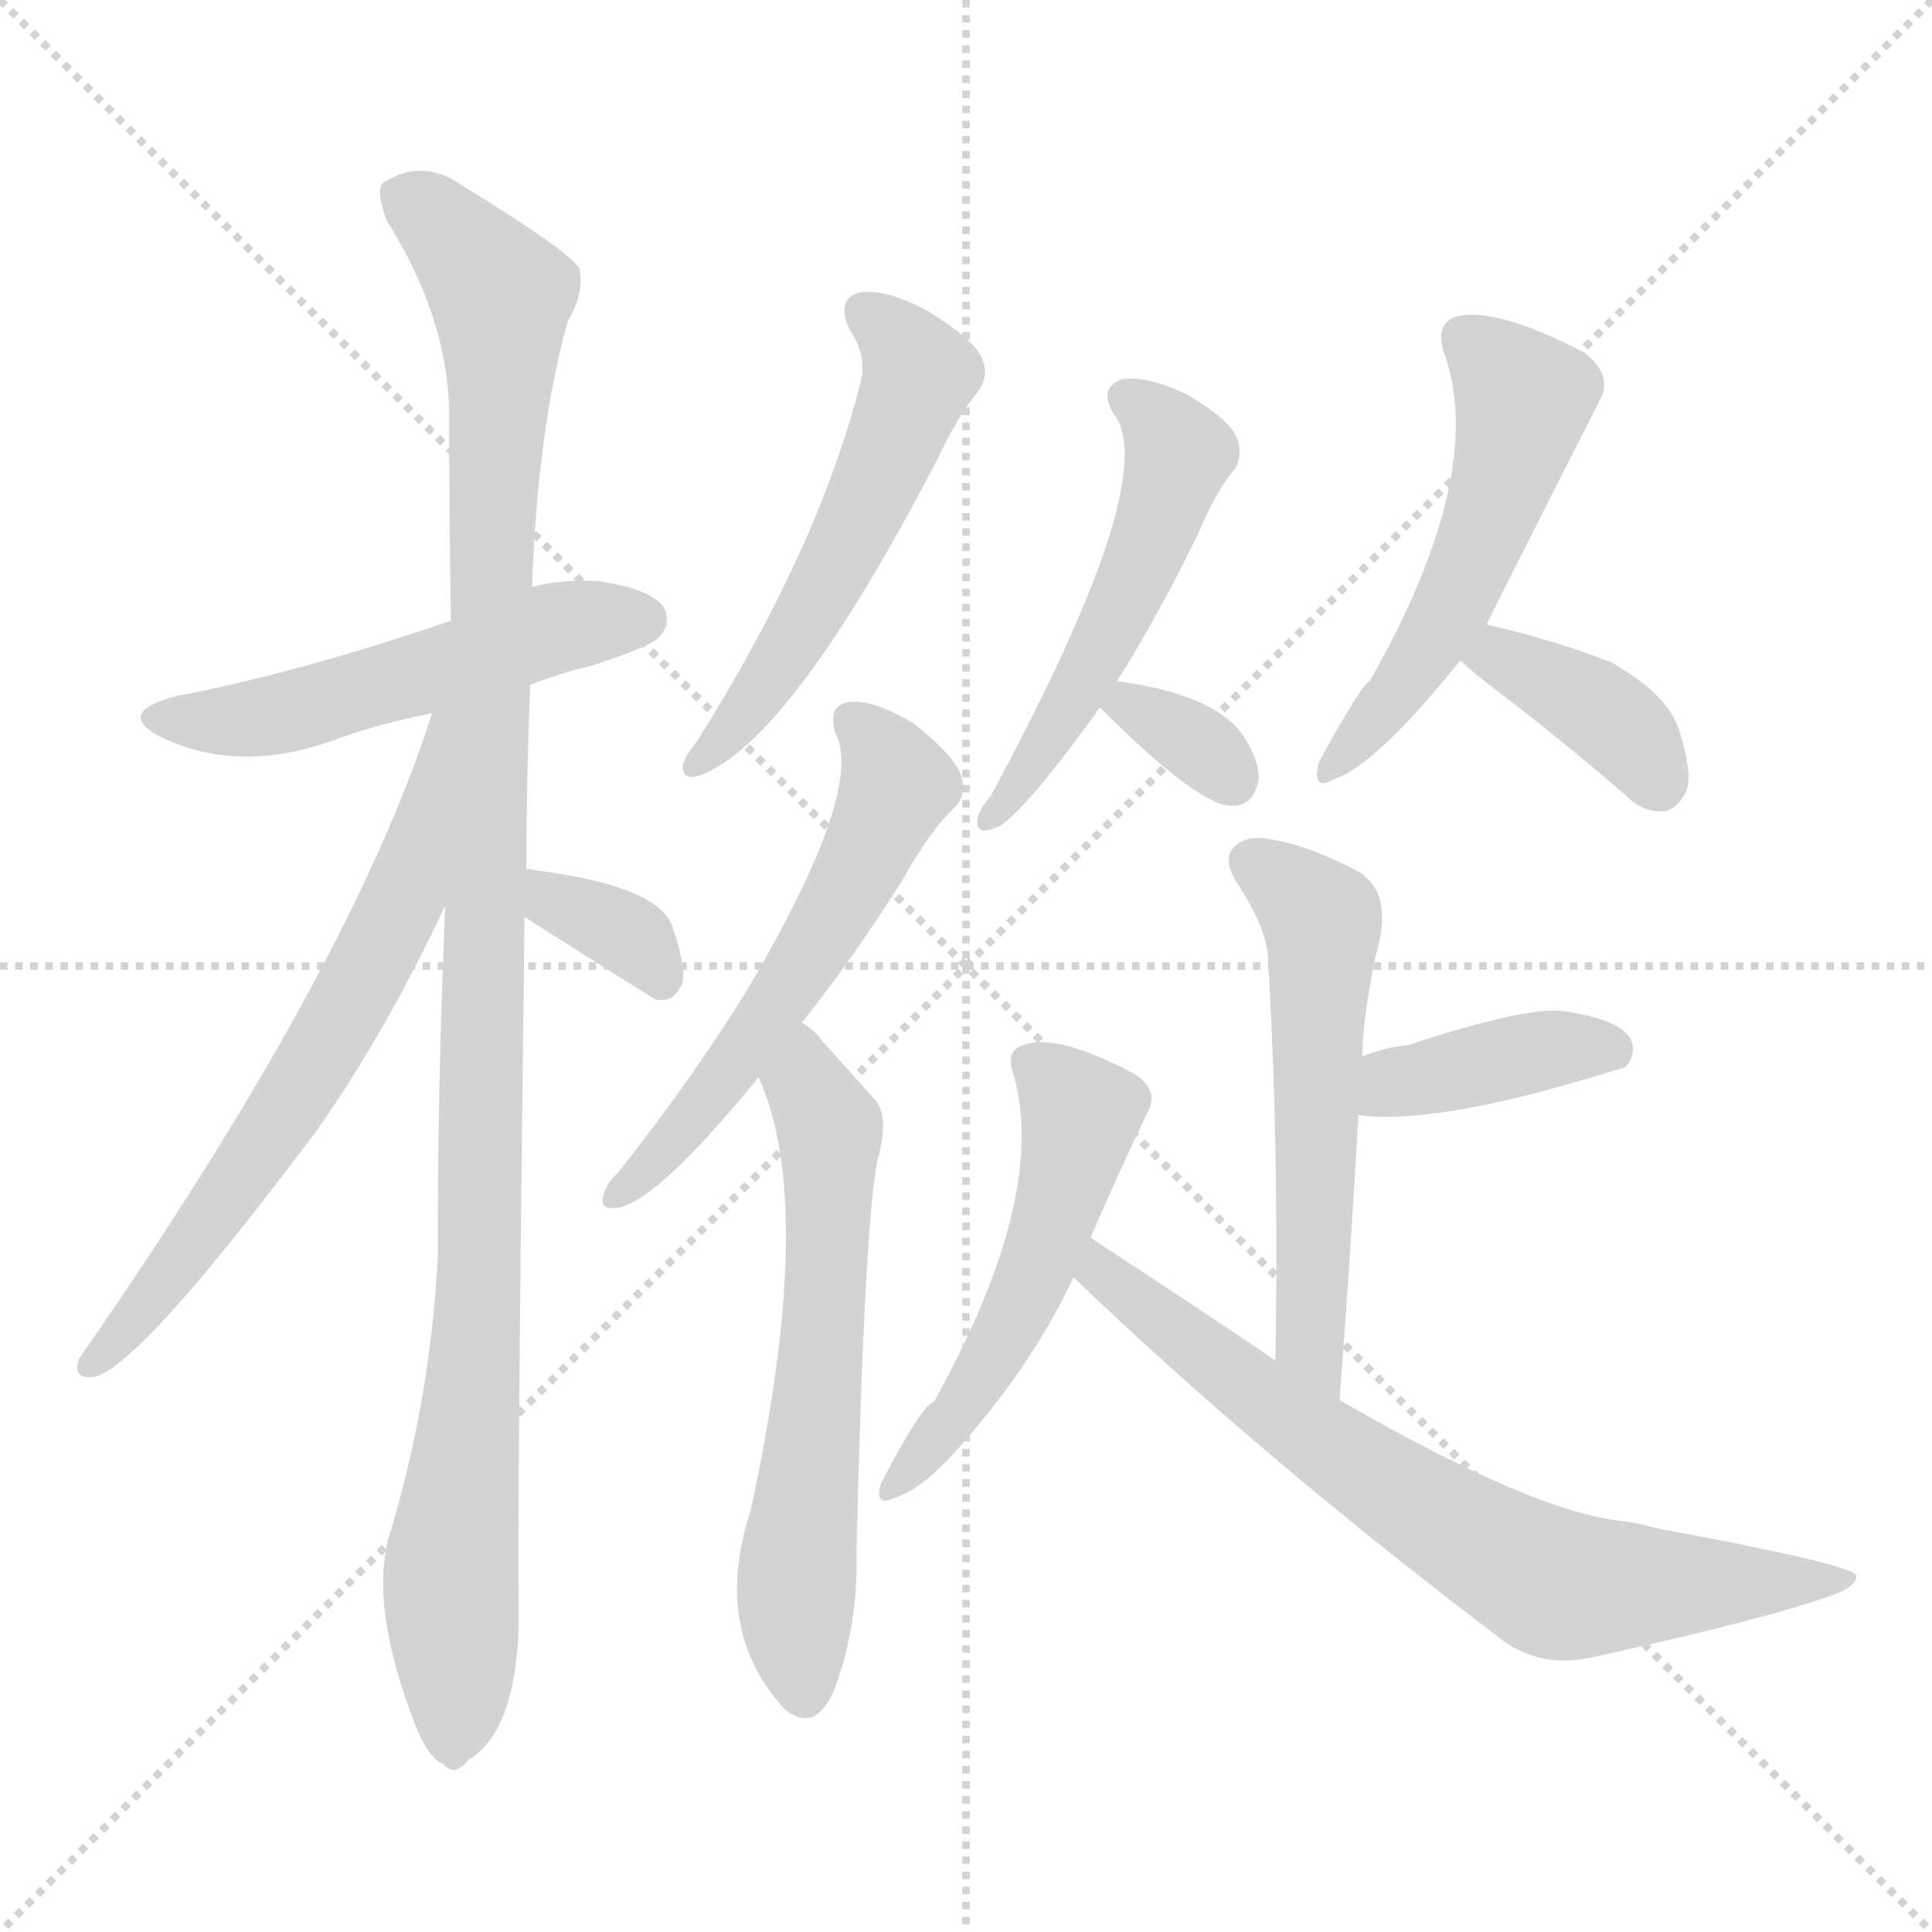 <svg version="1.1" viewBox="0 0 1024 1024" xmlns="http://www.w3.org/2000/svg">
  <g stroke="lightgray" stroke-dasharray="1,1" stroke-width="1" transform="scale(4, 4)">
    <line x1="0" y1="0" x2="256" y2="256"></line>
    <line x1="256" y1="0" x2="0" y2="256"></line>
    <line x1="128" y1="0" x2="128" y2="256"></line>
    <line x1="0" y1="128" x2="256" y2="128"></line>
  </g>
  <g transform="scale(1, -1) translate(0, -900)">
    <style type="text/css">@keyframes keyframes0 {from {stroke: black;stroke-dashoffset: 517;stroke-width: 128;}
	3% {animation-timing-function: step-end;stroke: black;stroke-dashoffset: 0;stroke-width: 128;}
	6% {stroke: black;stroke-width: 1024;}
	100% {stroke: black;stroke-width: 1024;}}
#make-me-a-hanzi-animation-0 {animation: keyframes0 11s both;animation-delay: 0s;animation-timing-function: linear;animation-iteration-count: infinite;}
@keyframes keyframes1 {from {stroke: black;stroke-dashoffset: 1096;stroke-width: 128;}
	7% {animation-timing-function: step-end;stroke: black;stroke-dashoffset: 0;stroke-width: 128;}
	10% {stroke: black;stroke-width: 1024;}
	94% {stroke: black;stroke-width: 1024;}
	95% {stroke: lightgray;stroke-width: 1024;}
	to {stroke: lightgray;stroke-width: 1024;}}
#make-me-a-hanzi-animation-1 {animation: keyframes1 11s both;animation-delay: .66s;animation-timing-function: linear;animation-iteration-count: infinite;}
@keyframes keyframes2 {from {stroke: black;stroke-dashoffset: 649;stroke-width: 128;}
	4% {animation-timing-function: step-end;stroke: black;stroke-dashoffset: 0;stroke-width: 128;}
	7% {stroke: black;stroke-width: 1024;}
	84% {stroke: black;stroke-width: 1024;}
	85% {stroke: lightgray;stroke-width: 1024;}
	to {stroke: lightgray;stroke-width: 1024;}}
#make-me-a-hanzi-animation-2 {animation: keyframes2 11s both;animation-delay: 1.76s;animation-timing-function: linear;animation-iteration-count: infinite;}
@keyframes keyframes3 {from {stroke: black;stroke-dashoffset: 348;stroke-width: 128;}
	2% {animation-timing-function: step-end;stroke: black;stroke-dashoffset: 0;stroke-width: 128;}
	5% {stroke: black;stroke-width: 1024;}
	77% {stroke: black;stroke-width: 1024;}
	78% {stroke: lightgray;stroke-width: 1024;}
	to {stroke: lightgray;stroke-width: 1024;}}
#make-me-a-hanzi-animation-3 {animation: keyframes3 11s both;animation-delay: 2.53s;animation-timing-function: linear;animation-iteration-count: infinite;}
@keyframes keyframes4 {from {stroke: black;stroke-dashoffset: 535;stroke-width: 128;}
	3% {animation-timing-function: step-end;stroke: black;stroke-dashoffset: 0;stroke-width: 128;}
	6% {stroke: black;stroke-width: 1024;}
	72% {stroke: black;stroke-width: 1024;}
	73% {stroke: lightgray;stroke-width: 1024;}
	to {stroke: lightgray;stroke-width: 1024;}}
#make-me-a-hanzi-animation-4 {animation: keyframes4 11s both;animation-delay: 3.08s;animation-timing-function: linear;animation-iteration-count: infinite;}
@keyframes keyframes5 {from {stroke: black;stroke-dashoffset: 559;stroke-width: 128;}
	3% {animation-timing-function: step-end;stroke: black;stroke-dashoffset: 0;stroke-width: 128;}
	6% {stroke: black;stroke-width: 1024;}
	66% {stroke: black;stroke-width: 1024;}
	67% {stroke: lightgray;stroke-width: 1024;}
	to {stroke: lightgray;stroke-width: 1024;}}
#make-me-a-hanzi-animation-5 {animation: keyframes5 11s both;animation-delay: 3.74s;animation-timing-function: linear;animation-iteration-count: infinite;}
@keyframes keyframes6 {from {stroke: black;stroke-dashoffset: 604;stroke-width: 128;}
	4% {animation-timing-function: step-end;stroke: black;stroke-dashoffset: 0;stroke-width: 128;}
	7% {stroke: black;stroke-width: 1024;}
	60% {stroke: black;stroke-width: 1024;}
	61% {stroke: lightgray;stroke-width: 1024;}
	to {stroke: lightgray;stroke-width: 1024;}}
#make-me-a-hanzi-animation-6 {animation: keyframes6 11s both;animation-delay: 4.4s;animation-timing-function: linear;animation-iteration-count: infinite;}
@keyframes keyframes7 {from {stroke: black;stroke-dashoffset: 513;stroke-width: 128;}
	3% {animation-timing-function: step-end;stroke: black;stroke-dashoffset: 0;stroke-width: 128;}
	6% {stroke: black;stroke-width: 1024;}
	53% {stroke: black;stroke-width: 1024;}
	54% {stroke: lightgray;stroke-width: 1024;}
	to {stroke: lightgray;stroke-width: 1024;}}
#make-me-a-hanzi-animation-7 {animation: keyframes7 11s both;animation-delay: 5.17s;animation-timing-function: linear;animation-iteration-count: infinite;}
@keyframes keyframes8 {from {stroke: black;stroke-dashoffset: 324;stroke-width: 128;}
	2% {animation-timing-function: step-end;stroke: black;stroke-dashoffset: 0;stroke-width: 128;}
	4% {stroke: black;stroke-width: 1024;}
	47% {stroke: black;stroke-width: 1024;}
	48% {stroke: lightgray;stroke-width: 1024;}
	to {stroke: lightgray;stroke-width: 1024;}}
#make-me-a-hanzi-animation-8 {animation: keyframes8 11s both;animation-delay: 5.83s;animation-timing-function: linear;animation-iteration-count: infinite;}
@keyframes keyframes9 {from {stroke: black;stroke-dashoffset: 521;stroke-width: 128;}
	3% {animation-timing-function: step-end;stroke: black;stroke-dashoffset: 0;stroke-width: 128;}
	6% {stroke: black;stroke-width: 1024;}
	43% {stroke: black;stroke-width: 1024;}
	44% {stroke: lightgray;stroke-width: 1024;}
	to {stroke: lightgray;stroke-width: 1024;}}
#make-me-a-hanzi-animation-9 {animation: keyframes9 11s both;animation-delay: 6.27s;animation-timing-function: linear;animation-iteration-count: infinite;}
@keyframes keyframes10 {from {stroke: black;stroke-dashoffset: 379;stroke-width: 128;}
	2% {animation-timing-function: step-end;stroke: black;stroke-dashoffset: 0;stroke-width: 128;}
	5% {stroke: black;stroke-width: 1024;}
	37% {stroke: black;stroke-width: 1024;}
	38% {stroke: lightgray;stroke-width: 1024;}
	to {stroke: lightgray;stroke-width: 1024;}}
#make-me-a-hanzi-animation-10 {animation: keyframes10 11s both;animation-delay: 6.93s;animation-timing-function: linear;animation-iteration-count: infinite;}
@keyframes keyframes11 {from {stroke: black;stroke-dashoffset: 554;stroke-width: 128;}
	3% {animation-timing-function: step-end;stroke: black;stroke-dashoffset: 0;stroke-width: 128;}
	6% {stroke: black;stroke-width: 1024;}
	32% {stroke: black;stroke-width: 1024;}
	33% {stroke: lightgray;stroke-width: 1024;}
	to {stroke: lightgray;stroke-width: 1024;}}
#make-me-a-hanzi-animation-11 {animation: keyframes11 11s both;animation-delay: 7.48s;animation-timing-function: linear;animation-iteration-count: infinite;}
@keyframes keyframes12 {from {stroke: black;stroke-dashoffset: 397;stroke-width: 128;}
	2% {animation-timing-function: step-end;stroke: black;stroke-dashoffset: 0;stroke-width: 128;}
	5% {stroke: black;stroke-width: 1024;}
	26% {stroke: black;stroke-width: 1024;}
	27% {stroke: lightgray;stroke-width: 1024;}
	to {stroke: lightgray;stroke-width: 1024;}}
#make-me-a-hanzi-animation-12 {animation: keyframes12 11s both;animation-delay: 8.14s;animation-timing-function: linear;animation-iteration-count: infinite;}
@keyframes keyframes13 {from {stroke: black;stroke-dashoffset: 512;stroke-width: 128;}
	3% {animation-timing-function: step-end;stroke: black;stroke-dashoffset: 0;stroke-width: 128;}
	6% {stroke: black;stroke-width: 1024;}
	21% {stroke: black;stroke-width: 1024;}
	22% {stroke: lightgray;stroke-width: 1024;}
	to {stroke: lightgray;stroke-width: 1024;}}
#make-me-a-hanzi-animation-13 {animation: keyframes13 11s both;animation-delay: 8.69s;animation-timing-function: linear;animation-iteration-count: infinite;}
@keyframes keyframes14 {from {stroke: black;stroke-dashoffset: 714;stroke-width: 128;}
	4% {animation-timing-function: step-end;stroke: black;stroke-dashoffset: 0;stroke-width: 128;}
	7% {stroke: black;stroke-width: 1024;}
	15% {stroke: black;stroke-width: 1024;}
	16% {stroke: lightgray;stroke-width: 1024;}
	to {stroke: lightgray;stroke-width: 1024;}}
#make-me-a-hanzi-animation-14 {animation: keyframes14 11s both;animation-delay: 9.35s;animation-timing-function: linear;animation-iteration-count: infinite;}</style>
    
      <path d="M 281 537 Q 296 543 313 547 Q 344 557 349 562 Q 356 569 352 578 Q 345 588 317 592 Q 298 593 282 589 L 239 571 Q 157 543 93 531 Q 60 522 86 509 Q 126 490 175 507 Q 199 516 229 522 L 281 537 Z" fill="lightgray"></path>
    
      <path d="M 236 420 Q 232 330 232 233 Q 228 157 206 85 Q 196 48 220 -14 Q 227 -32 235 -35 Q 241 -42 248 -33 Q 275 -17 275 46 Q 274 89 278 414 L 279 439 Q 279 485 281 537 L 282 589 Q 285 673 301 730 Q 310 745 307 758 Q 300 768 246 801 Q 224 817 203 803 Q 199 799 205 783 Q 236 734 238 685 Q 238 631 239 571 L 236 420 Z" fill="lightgray"></path>
    
      <path d="M 229 522 Q 186 387 42 180 Q 38 170 48 170 Q 70 170 168 301 Q 204 352 236 420 C 299 552 238 550 229 522 Z" fill="lightgray"></path>
    
      <path d="M 278 414 Q 344 372 348 370 Q 349 370 352 370 Q 359 371 362 380 Q 363 390 356 410 Q 347 431 282 439 Q 281 440 279 439 C 249 439 253 430 278 414 Z" fill="lightgray"></path>
    
      <path d="M 450 726 Q 460 711 456 697 Q 434 610 370 508 Q 363 499 362 495 Q 361 486 371 489 Q 419 507 496 655 Q 508 680 518 692 Q 525 701 520 711 Q 516 720 492 735 Q 470 747 456 745 Q 443 742 450 726 Z" fill="lightgray"></path>
    
      <path d="M 425 358 Q 450 389 478 433 Q 493 460 506 472 Q 513 479 509 490 Q 505 500 485 516 Q 464 529 451 528 Q 438 527 443 511 Q 458 481 397 377 Q 369 331 328 279 Q 321 272 320 267 Q 317 258 328 260 Q 349 264 402 329 L 425 358 Z" fill="lightgray"></path>
    
      <path d="M 402 329 Q 433 262 398 100 Q 377 36 416 -6 Q 432 -19 442 4 Q 455 38 454 79 Q 458 248 465 285 Q 472 309 463 318 Q 447 336 436 348 Q 432 354 425 358 C 402 377 391 357 402 329 Z" fill="lightgray"></path>
    
      <path d="M 592 539 Q 613 572 635 617 Q 645 641 655 652 Q 659 661 655 669 Q 651 678 629 691 Q 608 701 595 699 Q 582 695 590 681 Q 617 648 525 478 Q 519 471 518 466 Q 517 457 527 461 Q 539 464 583 525 L 592 539 Z" fill="lightgray"></path>
    
      <path d="M 583 525 Q 637 471 654 473 Q 664 473 667 486 Q 668 496 659 510 Q 644 532 592 539 C 565 543 565 543 583 525 Z" fill="lightgray"></path>
    
      <path d="M 788 569 Q 789 572 848 688 Q 855 701 840 713 Q 792 738 771 732 Q 761 728 765 714 Q 789 650 726 539 Q 722 538 699 496 Q 695 480 707 487 Q 729 494 774 550 L 788 569 Z" fill="lightgray"></path>
    
      <path d="M 774 550 Q 780 544 792 535 Q 825 510 861 479 Q 871 469 882 470 Q 889 471 894 481 Q 897 491 890 513 Q 884 532 854 549 Q 823 561 788 569 C 759 576 752 571 774 550 Z" fill="lightgray"></path>
    
      <path d="M 710 158 Q 716 237 720 309 L 722 340 Q 722 358 729 393 Q 738 423 724 435 L 722 437 Q 694 452 674 455 Q 661 458 654 451 Q 648 445 655 433 Q 671 409 672 393 Q 678 293 676 179 C 676 149 708 128 710 158 Z" fill="lightgray"></path>
    
      <path d="M 720 309 Q 762 303 860 334 L 861 334 Q 868 341 864 350 Q 857 360 829 364 Q 810 367 746 346 Q 734 345 722 340 C 694 329 690 312 720 309 Z" fill="lightgray"></path>
    
      <path d="M 578 244 Q 594 281 608 310 Q 615 322 601 331 Q 559 353 542 346 Q 533 343 537 331 Q 556 267 495 157 Q 489 156 467 114 Q 463 101 474 106 Q 487 110 504 128 Q 546 174 569 223 L 578 244 Z" fill="lightgray"></path>
    
      <path d="M 569 223 Q 669 127 796 31 Q 817 15 846 22 Q 945 44 975 56 Q 984 60 984 65 Q 981 71 878 90 Q 868 93 858 94 Q 810 100 710 158 L 676 179 Q 630 210 578 244 C 553 260 547 244 569 223 Z" fill="lightgray"></path>
    
    
      <clipPath id="make-me-a-hanzi-clip-0">
        <path d="M 281 537 Q 296 543 313 547 Q 344 557 349 562 Q 356 569 352 578 Q 345 588 317 592 Q 298 593 282 589 L 239 571 Q 157 543 93 531 Q 60 522 86 509 Q 126 490 175 507 Q 199 516 229 522 L 281 537 Z"></path>
      </clipPath>
      <path clip-path="url(#make-me-a-hanzi-clip-14)" d="M 582 236 L 583 225 L 677 153 L 812 66 L 835 59 L 979 61" fill="none" id="make-me-a-hanzi-animation-14" stroke-dasharray="586 1172" stroke-linecap="round"></path>
<path clip-path="url(#make-me-a-hanzi-clip-13)" d="M 549 335 L 573 310 L 553 236 L 509 153 L 476 114" fill="none" id="make-me-a-hanzi-animation-13" stroke-dasharray="384 768" stroke-linecap="round"></path>
<path clip-path="url(#make-me-a-hanzi-clip-12)" d="M 726 316 L 739 326 L 834 346 L 861 339" fill="none" id="make-me-a-hanzi-animation-12" stroke-dasharray="269 538" stroke-linecap="round"></path>
<path clip-path="url(#make-me-a-hanzi-clip-11)" d="M 664 443 L 701 413 L 694 189 L 707 166" fill="none" id="make-me-a-hanzi-animation-11" stroke-dasharray="426 852" stroke-linecap="round"></path>
<path clip-path="url(#make-me-a-hanzi-clip-10)" d="M 782 551 L 804 548 L 848 523 L 866 507 L 879 484" fill="none" id="make-me-a-hanzi-animation-10" stroke-dasharray="251 502" stroke-linecap="round"></path>
<path clip-path="url(#make-me-a-hanzi-clip-9)" d="M 776 720 L 808 688 L 804 666 L 755 552 L 708 496" fill="none" id="make-me-a-hanzi-animation-9" stroke-dasharray="393 786" stroke-linecap="round"></path>
<path clip-path="url(#make-me-a-hanzi-clip-8)" d="M 596 522 L 627 511 L 653 487" fill="none" id="make-me-a-hanzi-animation-8" stroke-dasharray="196 392" stroke-linecap="round"></path>
<path clip-path="url(#make-me-a-hanzi-clip-7)" d="M 597 689 L 625 660 L 618 634 L 566 523 L 526 469" fill="none" id="make-me-a-hanzi-animation-7" stroke-dasharray="385 770" stroke-linecap="round"></path>
<path clip-path="url(#make-me-a-hanzi-clip-6)" d="M 427 349 L 427 325 L 440 297 L 436 181 L 422 57 L 427 5" fill="none" id="make-me-a-hanzi-animation-6" stroke-dasharray="476 952" stroke-linecap="round"></path>
<path clip-path="url(#make-me-a-hanzi-clip-5)" d="M 451 517 L 475 484 L 461 451 L 372 312 L 329 269" fill="none" id="make-me-a-hanzi-animation-5" stroke-dasharray="431 862" stroke-linecap="round"></path>
<path clip-path="url(#make-me-a-hanzi-clip-4)" d="M 458 734 L 484 708 L 484 690 L 432 578 L 391 517 L 371 499" fill="none" id="make-me-a-hanzi-animation-4" stroke-dasharray="407 814" stroke-linecap="round"></path>
<path clip-path="url(#make-me-a-hanzi-clip-3)" d="M 281 433 L 336 402 L 350 377" fill="none" id="make-me-a-hanzi-animation-3" stroke-dasharray="220 440" stroke-linecap="round"></path>
<path clip-path="url(#make-me-a-hanzi-clip-2)" d="M 235 517 L 213 422 L 178 354 L 119 262 L 49 177" fill="none" id="make-me-a-hanzi-animation-2" stroke-dasharray="521 1042" stroke-linecap="round"></path>
<path clip-path="url(#make-me-a-hanzi-clip-1)" d="M 214 797 L 256 757 L 266 732 L 255 239 L 239 72 L 240 -22" fill="none" id="make-me-a-hanzi-animation-1" stroke-dasharray="968 1936" stroke-linecap="round"></path>
<path clip-path="url(#make-me-a-hanzi-clip-0)" d="M 87 521 L 145 521 L 284 564 L 341 572" fill="none" id="make-me-a-hanzi-animation-0" stroke-dasharray="389 778" stroke-linecap="round"></path>
    
      <clipPath id="make-me-a-hanzi-clip-1">
        <path d="M 236 420 Q 232 330 232 233 Q 228 157 206 85 Q 196 48 220 -14 Q 227 -32 235 -35 Q 241 -42 248 -33 Q 275 -17 275 46 Q 274 89 278 414 L 279 439 Q 279 485 281 537 L 282 589 Q 285 673 301 730 Q 310 745 307 758 Q 300 768 246 801 Q 224 817 203 803 Q 199 799 205 783 Q 236 734 238 685 Q 238 631 239 571 L 236 420 Z"></path>
      </clipPath>
      
    
      <clipPath id="make-me-a-hanzi-clip-2">
        <path d="M 229 522 Q 186 387 42 180 Q 38 170 48 170 Q 70 170 168 301 Q 204 352 236 420 C 299 552 238 550 229 522 Z"></path>
      </clipPath>
      
    
      <clipPath id="make-me-a-hanzi-clip-3">
        <path d="M 278 414 Q 344 372 348 370 Q 349 370 352 370 Q 359 371 362 380 Q 363 390 356 410 Q 347 431 282 439 Q 281 440 279 439 C 249 439 253 430 278 414 Z"></path>
      </clipPath>
      
    
      <clipPath id="make-me-a-hanzi-clip-4">
        <path d="M 450 726 Q 460 711 456 697 Q 434 610 370 508 Q 363 499 362 495 Q 361 486 371 489 Q 419 507 496 655 Q 508 680 518 692 Q 525 701 520 711 Q 516 720 492 735 Q 470 747 456 745 Q 443 742 450 726 Z"></path>
      </clipPath>
      
    
      <clipPath id="make-me-a-hanzi-clip-5">
        <path d="M 425 358 Q 450 389 478 433 Q 493 460 506 472 Q 513 479 509 490 Q 505 500 485 516 Q 464 529 451 528 Q 438 527 443 511 Q 458 481 397 377 Q 369 331 328 279 Q 321 272 320 267 Q 317 258 328 260 Q 349 264 402 329 L 425 358 Z"></path>
      </clipPath>
      
    
      <clipPath id="make-me-a-hanzi-clip-6">
        <path d="M 402 329 Q 433 262 398 100 Q 377 36 416 -6 Q 432 -19 442 4 Q 455 38 454 79 Q 458 248 465 285 Q 472 309 463 318 Q 447 336 436 348 Q 432 354 425 358 C 402 377 391 357 402 329 Z"></path>
      </clipPath>
      
    
      <clipPath id="make-me-a-hanzi-clip-7">
        <path d="M 592 539 Q 613 572 635 617 Q 645 641 655 652 Q 659 661 655 669 Q 651 678 629 691 Q 608 701 595 699 Q 582 695 590 681 Q 617 648 525 478 Q 519 471 518 466 Q 517 457 527 461 Q 539 464 583 525 L 592 539 Z"></path>
      </clipPath>
      
    
      <clipPath id="make-me-a-hanzi-clip-8">
        <path d="M 583 525 Q 637 471 654 473 Q 664 473 667 486 Q 668 496 659 510 Q 644 532 592 539 C 565 543 565 543 583 525 Z"></path>
      </clipPath>
      
    
      <clipPath id="make-me-a-hanzi-clip-9">
        <path d="M 788 569 Q 789 572 848 688 Q 855 701 840 713 Q 792 738 771 732 Q 761 728 765 714 Q 789 650 726 539 Q 722 538 699 496 Q 695 480 707 487 Q 729 494 774 550 L 788 569 Z"></path>
      </clipPath>
      
    
      <clipPath id="make-me-a-hanzi-clip-10">
        <path d="M 774 550 Q 780 544 792 535 Q 825 510 861 479 Q 871 469 882 470 Q 889 471 894 481 Q 897 491 890 513 Q 884 532 854 549 Q 823 561 788 569 C 759 576 752 571 774 550 Z"></path>
      </clipPath>
      
    
      <clipPath id="make-me-a-hanzi-clip-11">
        <path d="M 710 158 Q 716 237 720 309 L 722 340 Q 722 358 729 393 Q 738 423 724 435 L 722 437 Q 694 452 674 455 Q 661 458 654 451 Q 648 445 655 433 Q 671 409 672 393 Q 678 293 676 179 C 676 149 708 128 710 158 Z"></path>
      </clipPath>
      
    
      <clipPath id="make-me-a-hanzi-clip-12">
        <path d="M 720 309 Q 762 303 860 334 L 861 334 Q 868 341 864 350 Q 857 360 829 364 Q 810 367 746 346 Q 734 345 722 340 C 694 329 690 312 720 309 Z"></path>
      </clipPath>
      
    
      <clipPath id="make-me-a-hanzi-clip-13">
        <path d="M 578 244 Q 594 281 608 310 Q 615 322 601 331 Q 559 353 542 346 Q 533 343 537 331 Q 556 267 495 157 Q 489 156 467 114 Q 463 101 474 106 Q 487 110 504 128 Q 546 174 569 223 L 578 244 Z"></path>
      </clipPath>
      
    
      <clipPath id="make-me-a-hanzi-clip-14">
        <path d="M 569 223 Q 669 127 796 31 Q 817 15 846 22 Q 945 44 975 56 Q 984 60 984 65 Q 981 71 878 90 Q 868 93 858 94 Q 810 100 710 158 L 676 179 Q 630 210 578 244 C 553 260 547 244 569 223 Z"></path>
      </clipPath>
      
    
  </g>
</svg>